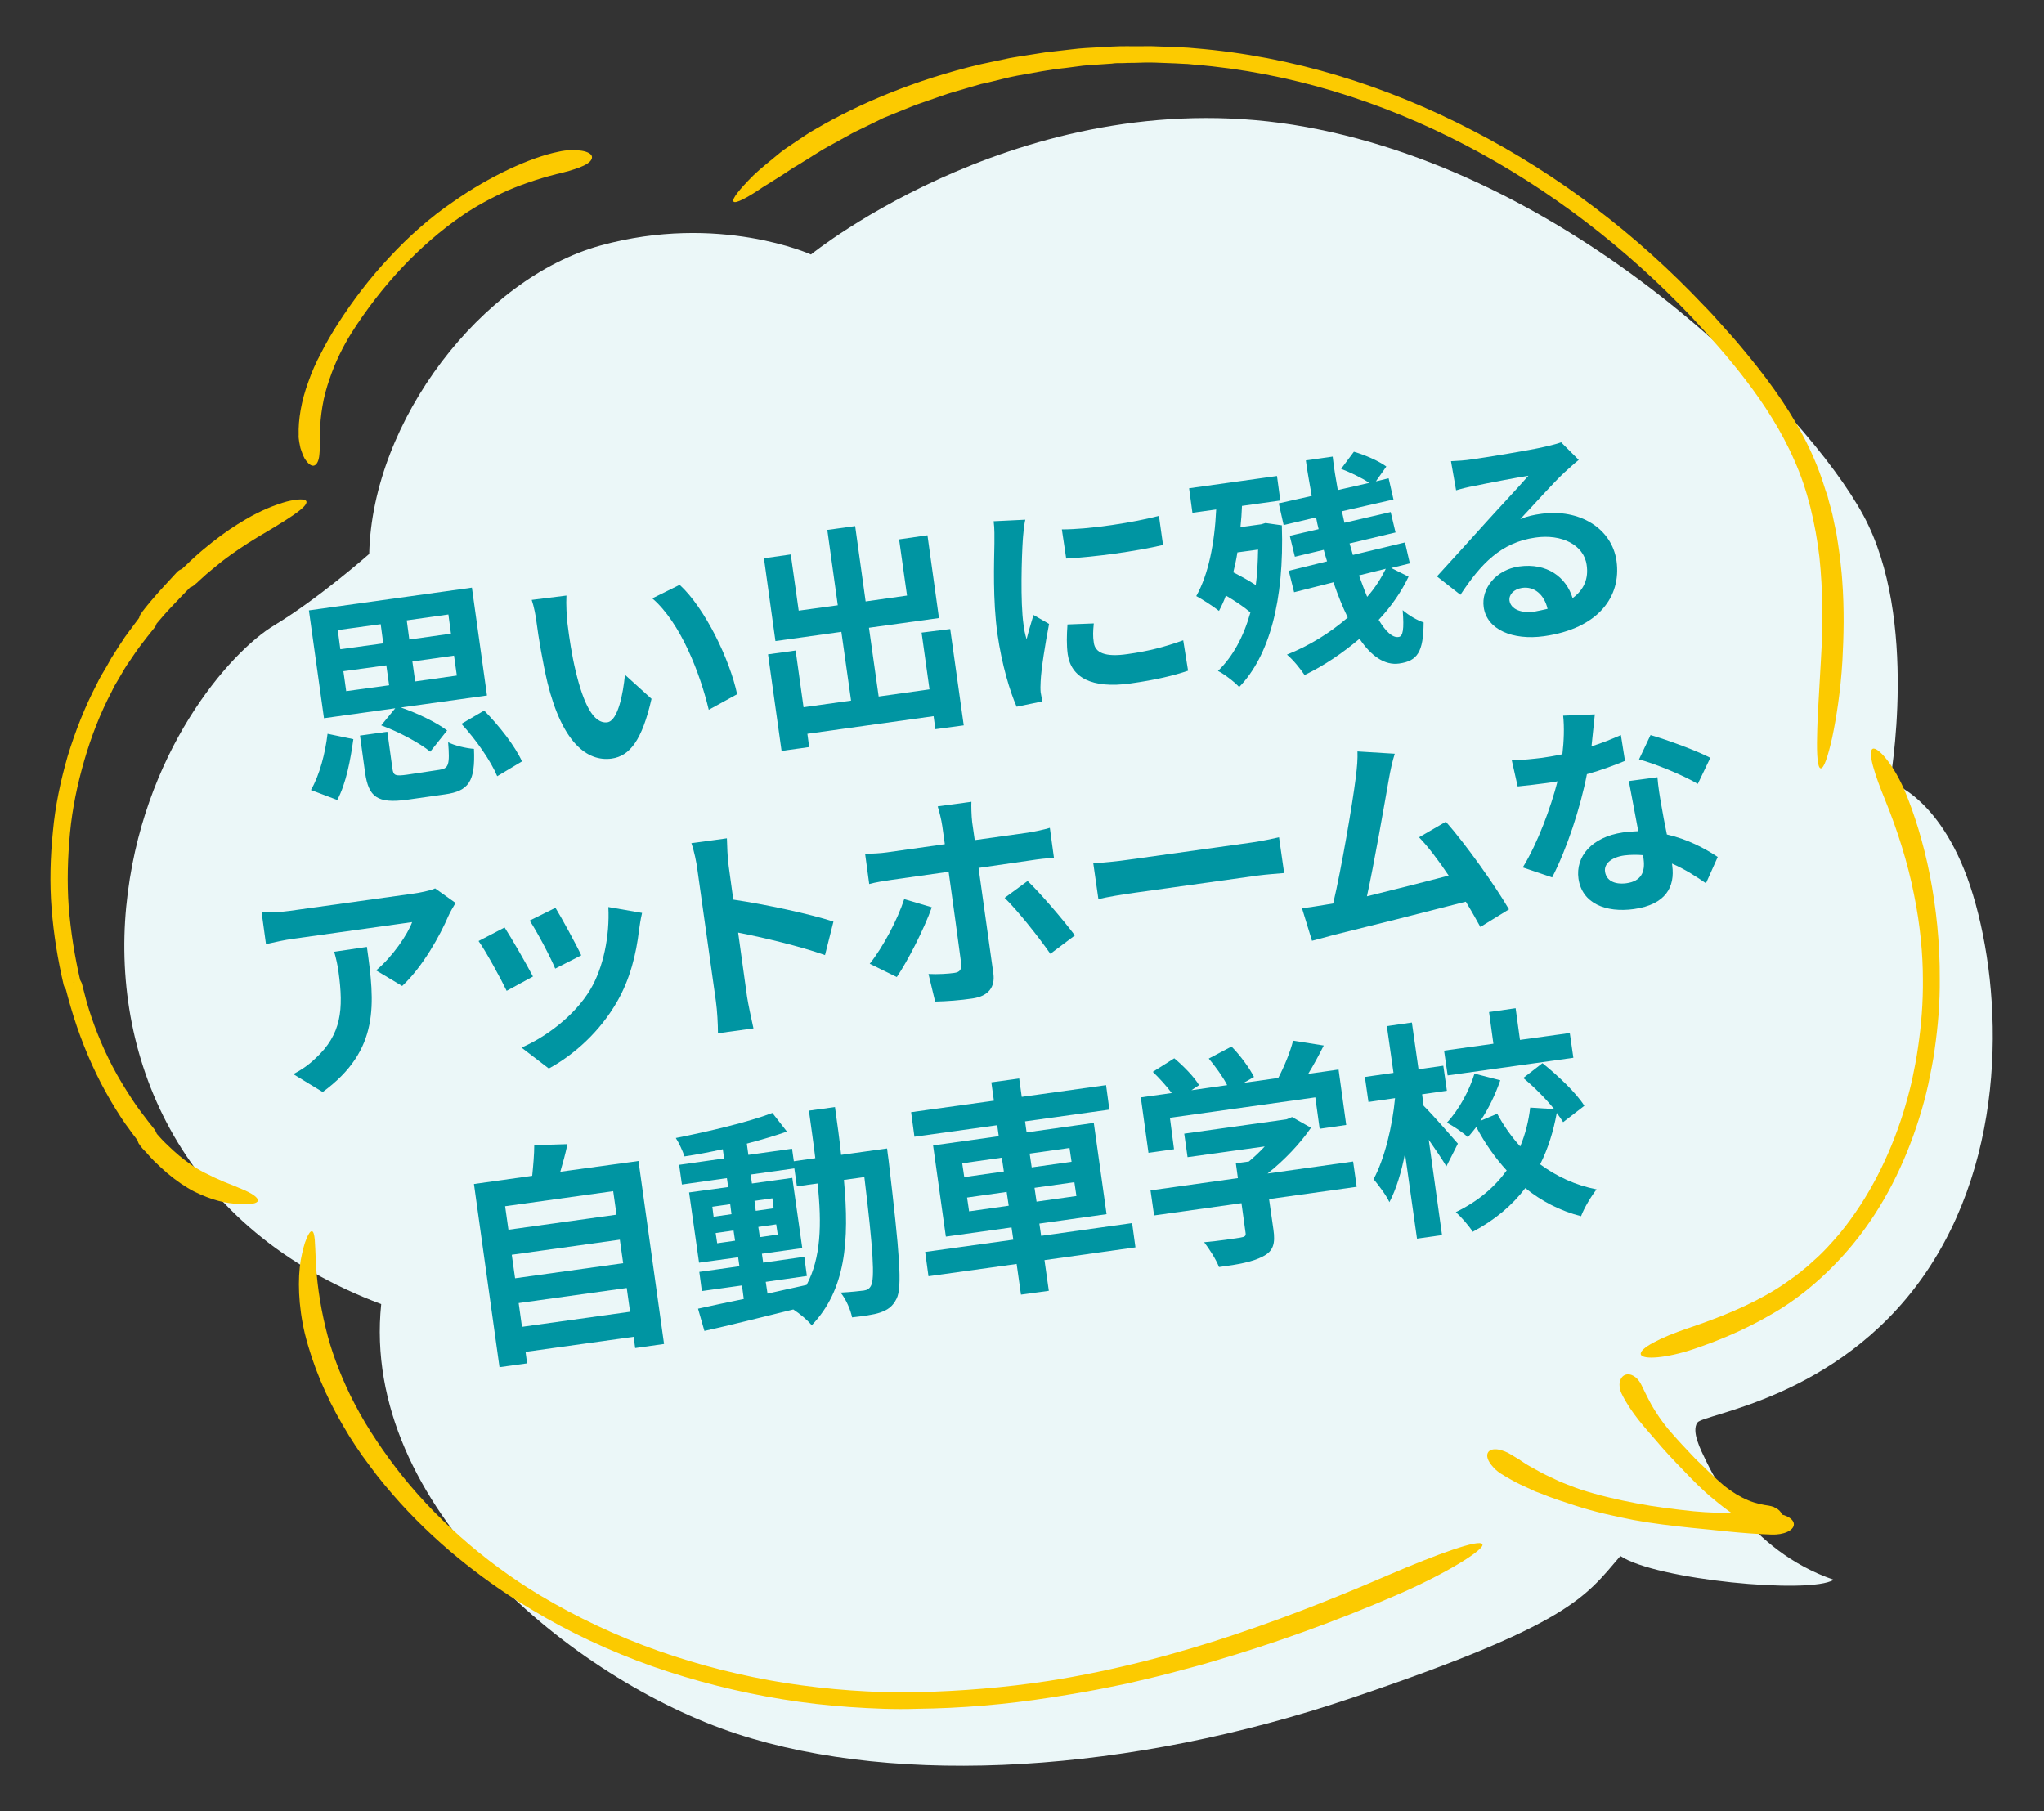 <?xml version="1.0" encoding="UTF-8"?>
<!-- Generator: Adobe Illustrator 27.5.0, SVG Export Plug-In . SVG Version: 6.00 Build 0)  -->
<svg xmlns="http://www.w3.org/2000/svg" xmlns:xlink="http://www.w3.org/1999/xlink" version="1.1" id="_x34_" x="0px" y="0px" width="800px" height="708.8px" viewBox="0 0 800 708.8" style="enable-background:new 0 0 800 708.8;" xml:space="preserve">
<rect x="0" y="0" width="800" height="708.8" fill="#333333" stroke="none"/>
<style type="text/css">
	.st0{fill:#EBF7F8;}
	.st1{fill:#FCCA00;}
	.st2{enable-background:new    ;}
	.st3{fill:#0095A2;}
</style>
<path class="st0" d="M144.5,216.8c1.2-52.2,44.1-107.9,90.5-120.7s82.4,3.5,82.4,3.5S403.3,30,511.2,49.7s196.1,111.4,218.1,152  s10.4,104.4,10.4,104.4s20.9,5.8,32.5,44.1s13.9,102.1-19.7,149.7s-85.9,53.4-88.2,56.9s1.2,10.4,3.5,15.1  c2.3,4.6,16.2,34.8,49.9,46.4c-9.3,5.8-69.6,0-83.5-9.3c-13.9,16.2-19.7,26.7-105.6,55.7s-176.4,34.8-240.2,13.9  c-63.8-20.9-147.4-89.3-139.2-168.2c-77.7-29-105.6-95.1-99.8-155.5c5.8-60.3,40.6-99.8,58-110.2  C124.8,234.2,144.5,216.8,144.5,216.8z"></path>
<g>
	<path class="st1" d="M177.6,78.8c13.8-9.7,29.9-17.2,40.9-19.4c1.7-0.4,3.4-0.6,5-0.7c1.6,0,3,0.1,4.2,0.3c2.4,0.4,3.9,1.3,4,2.4   c0.1,1.2-1.1,2.4-3.2,3.4c-1,0.5-2.3,1-3.6,1.4c-1.4,0.5-2.9,0.9-4.5,1.3c-7.3,1.7-14.8,4.1-21.6,7c-6.7,3-12.8,6.4-17.5,9.6   c-8.8,6-16.9,13.1-24.2,20.9s-13.9,16.4-19.6,25.4c-3,4.8-6.2,11-8.5,17.9c-1.2,3.4-2.2,7-2.8,10.7c-0.6,3.6-1,7.3-0.9,10.9   c0,0.8,0,1.5,0,2.3c0,0.7,0,1.4-0.1,2.1c0,1.4-0.1,2.6-0.2,3.7c-0.2,2.2-0.9,3.8-2,4.2s-2.5-0.7-3.8-2.8c-0.6-1.1-1.1-2.5-1.6-4   c-0.2-0.8-0.3-1.6-0.5-2.5c-0.1-0.9-0.3-1.8-0.2-2.7c-0.2-5.8,1-13.3,3.8-20.8c1.3-3.8,3-7.6,5-11.3c1.9-3.8,4-7.4,6.3-11   c6-9.4,12.8-18.3,20.4-26.4C159.9,92.6,168.3,85.1,177.6,78.8z"></path>
	<path class="st1" d="M37.9,267.7c1.1-2.4,2.5-4.6,3.8-6.8l1.9-3.4c0.7-1.1,1.4-2.2,2.1-3.3c0.7-1.1,1.4-2.2,2.1-3.2   c0.7-1.1,1.4-2.2,2.2-3.2c1.5-2,3-4,4.4-5.9l0.1-0.2v-0.1c0-0.1,0.1-0.3,0.2-0.5c0.1-0.4,0.4-0.9,0.9-1.5l-0.2,0.2   c2.2-2.9,4.5-5.6,6.8-8.2c2.4-2.6,4.7-5.1,6.9-7.5c0.5-0.6,1.1-1,1.8-1.3l0.5-0.2c0.1,0,0,0,0.1,0l0.6,1.3l0.2,0.4   c0.2,0.4,0.3,0.6,0.5,0.7l0.1,0.1l0,0l0,0c-4.2-4.1-1.2-1.1-2.1-2l0,0l0.1-0.1c0.6-0.6,1.2-1.2,1.8-1.7c1.2-1.2,2.3-2.2,3.5-3.3   c2.3-2.1,4.6-4,6.9-5.8c4.5-3.6,8.9-6.5,13-8.9c5.9-3.5,11.7-5.8,16.1-7c4.4-1.1,7.3-1.1,7.7-0.1c0.9,2.2-8.4,7.7-19.5,14.3   c-4.6,2.8-9.1,5.8-13.4,9.1c-2.1,1.7-4.2,3.4-6.2,5.1c-1,0.9-2,1.8-3,2.7l-0.7,0.7l-0.4,0.3l-0.2,0.2c0,0-0.3,0.3-0.6,0.5   c-0.6,0.5-1.2,0.7-1.4,0.8l0,0h-0.1c-2.3,2.4-4.7,4.8-6.9,7.2c-2.3,2.4-4.4,4.8-6.4,7.2l-2.2-1.7c0.1,0.1,0.2,0.2,0.5,0.4   c0.3,0.1,0.7,0.4,1.5,0.6l0.4,0.1c0.1,0.1,0,0,0.1,0l0,0v0.1l-0.2,0.5c-0.2,0.6-0.5,1.2-1,1.7c-1.8,2.2-3.5,4.4-5.1,6.5   s-3,4.2-4.4,6.3c-1.5,2-2.6,4.1-3.8,6.1c-0.6,1-1.2,2-1.7,2.9c-0.6,0.9-1,1.9-1.5,2.9c-4.5,8.5-8,17.6-10.7,26.9   s-4.7,18.8-5.6,28.4s-1.2,19.3-0.5,29c0.8,9.7,2.3,19.2,4.5,28.7l-2.9,0.8c0.2,0,0.5-0.1,1-0.3c0.2-0.1,0.6-0.2,0.9-0.4   c0.2-0.1,1.1-0.6,0.9-0.4l0.2,0.4c0.3,0.5,0.6,1.1,0.7,1.7l0.9,3.5l0.9,3.4c2.2,7.6,5.5,16.3,10.1,25.1c2.3,4.4,5,8.8,7.9,13.2   c0.7,1.1,1.5,2.2,2.3,3.3c0.8,1.1,1.6,2.2,2.4,3.2c0.8,1.1,1.6,2.1,2.4,3.1l1.5,1.9c0.4,0.7,0.6,1.1,0.7,1.4l0.1,0.2l0,0l0,0l0,0   l1.9,2.1c0.7,0.7,1.4,1.5,2.2,2.2c1.5,1.5,3,2.8,4.5,4.1c3.1,2.6,6.4,4.9,9.9,6.7c2.7,1.4,5.5,2.7,7.9,3.7c2.5,1,4.9,1.9,6.9,2.8   c4.1,1.7,6.5,3.4,6.2,4.6c-0.3,1.1-3.1,1.5-7.5,1.2c-2.2-0.1-4.9-0.4-7.9-1.2c-1.5-0.4-3.1-0.9-4.6-1.5s-3.2-1.3-4.8-2.1   c-3.5-1.8-7-4.2-10.6-7.2c-1.7-1.5-3.5-3.1-5.2-4.8c-0.9-0.9-1.7-1.8-2.5-2.7c-0.4-0.5-0.8-0.9-1.3-1.4s-1-1.1-1.4-1.6   c-0.3-0.4-0.6-0.9-0.9-1.3c-0.1-0.2-0.2-0.5-0.3-0.8l-0.1-0.4l0,0l0,0l0.3-0.1l0.5-0.2c1.2-0.5,1.5-0.6,1.7-0.8l0.1-0.1l0,0   c2-1.7-2.7,2.4-2.2,1.9l0,0l0,0l-0.1-0.2l-0.5-0.7c-0.7-1-1.5-1.9-2.2-2.9s-1.4-2-2.1-2.9c-0.7-1-1.4-2-2.1-3.1   c-2.7-4.1-5.3-8.6-7.7-13.2c-4.8-9.3-8.8-19.4-11.8-29.7l-1-3.5l-0.9-3.4l-0.1-0.2l-0.3-0.5c-0.1-0.1-0.2-0.3-0.3-0.6   c-0.1-0.2-0.3-0.7-0.3-1.4l0.1,0.8c-2.3-9.8-3.9-19.7-4.7-29.8c-0.8-10-0.5-20.1,0.5-30.1c0.9-10,3-19.9,5.8-29.6   C29.5,286.1,33.2,276.7,37.9,267.7z"></path>
	<path class="st1" d="M666.8,119.5c2.5,2.5,4.9,5.2,7.3,7.9c2.4,2.7,4.8,5.3,7.1,8.1c4.6,5.5,9.1,11.1,13.2,16.9   c8.3,11.6,15.2,24.1,19.3,37c0.5,1.6,1,3.2,1.6,4.8c0.4,1.6,0.8,3.2,1.3,4.8c0.2,0.8,0.4,1.6,0.6,2.4c0.2,0.8,0.3,1.6,0.5,2.4   c0.3,1.6,0.7,3.2,1,4.7c0.5,3.1,1,6.2,1.4,9.3c0.3,3,0.7,6,0.9,9c0.9,11.7,0.6,22.5,0.1,31.8c-0.7,11.9-2.4,22.5-4,30.1   c-1.7,7.6-3.3,12.2-4.5,12c-1.2-0.1-1.6-5-1.4-12.7c0.1-7.7,0.9-18.3,1.5-29.9c0.8-13.3,0.8-26.8-0.6-40.1   c-1.6-13.2-4.6-26.2-9.8-37.8c-5.1-11.7-11.9-22.1-19-31.4c-7.1-9.3-14.5-17.5-21.2-24.7c-25.6-27-55.5-50.1-88.5-67.3   c-32.9-17.2-69.1-28.5-106.1-31.5c-1.2-0.1-2.5-0.3-3.7-0.3c-1.3-0.1-2.5-0.1-3.8-0.2c-2.6-0.1-5.2-0.2-7.9-0.3   c-2.7-0.1-5.5,0-8.3,0.1c-1.4,0-2.8,0-4.3,0.1c-0.7,0-1.4,0-2.2,0c-0.7,0-1.5,0.1-2.2,0.2c-2.9,0.2-5.9,0.4-8.9,0.6   c-0.8,0.1-1.5,0.1-2.3,0.2s-1.5,0.2-2.3,0.3c-1.5,0.2-3.1,0.4-4.6,0.6c-6.2,0.6-12.4,1.9-18.8,3c-3.2,0.6-6.3,1.4-9.5,2.2   c-1.6,0.4-3.2,0.8-4.8,1.1c-1.6,0.5-3.2,0.9-4.8,1.4c-1.6,0.5-3.2,0.9-4.8,1.4c-1.6,0.5-3.2,0.9-4.8,1.5c-3.2,1.1-6.3,2.2-9.5,3.3   c-1.6,0.5-3.1,1.2-4.7,1.8l-4.7,1.9l-4.7,1.9l-4.5,2.2l-4.5,2.2c-1.5,0.7-3,1.4-4.5,2.3c-2.9,1.6-5.8,3.2-8.7,4.8   c-1.3,0.7-2.5,1.4-3.7,2.2c-1.2,0.7-2.4,1.5-3.5,2.2c-1.2,0.7-2.3,1.4-3.4,2.1c-1.1,0.7-2.3,1.3-3.3,2c-4.1,2.8-8,5.1-11.3,7.2   c-6.3,4.3-10.7,6.5-11.4,5.6c-0.8-0.9,2.2-4.7,7.8-10.3c2.8-2.7,6.5-5.6,10.5-8.9c1-0.8,2.1-1.6,3.2-2.3c1.1-0.8,2.3-1.5,3.4-2.3   c1.2-0.8,2.4-1.6,3.6-2.4c1.2-0.8,2.5-1.6,3.8-2.3c16.2-9.5,38.6-19.2,64.6-25.3c3.3-0.7,6.5-1.4,9.9-2.1c1.7-0.4,3.4-0.6,5-0.9   c1.7-0.3,3.4-0.5,5.1-0.8s3.4-0.5,5.1-0.8c1.7-0.2,3.5-0.4,5.2-0.6s3.5-0.4,5.2-0.6c1.8-0.2,3.5-0.4,5.3-0.5   c3.5-0.2,7.1-0.4,10.7-0.6s7.2-0.1,10.7-0.1c1.8,0,3.6-0.1,5.4,0l5.4,0.2c3.6,0.2,7.2,0.2,10.8,0.6c38,3.1,75,14.7,108.6,32.2   C610.2,68.5,640.7,91.9,666.8,119.5z"></path>
	<path class="st1" d="M725.2,487c-8.9,10.8-19.9,20.5-31.2,27c-11.3,6.7-22.3,11-30.8,13.9c-10.9,3.7-20.3,4.4-21,2.2   c-0.7-2.3,7.6-6.6,18.3-10.2c12.2-4.1,24.5-9,34.9-15.5c2.6-1.6,5-3.4,7.4-5.1c1.2-0.9,2.3-1.8,3.4-2.7c1.1-0.9,2.2-1.8,3.2-2.8   c4.2-3.6,7.7-7.6,10.7-11.1c11.2-13.7,19.3-29.8,24.7-46.8c1.3-4.2,2.5-8.6,3.5-12.9c0.9-4.4,1.8-8.7,2.4-13.1   c1.3-8.8,2-17.7,1.9-26.7c0-9.4-1-21.1-3.5-33.2c-2.4-12.2-6.4-24.9-11.2-36.7c-4.2-10.2-7-19-5-20.2c1.9-1.1,8.3,6.1,12.8,16.9   c3.5,8.4,7.1,19.7,9.6,32.4c2.5,12.7,4,26.8,3.9,40.8c0.1,9.2-0.7,18.5-2,27.6c-0.6,4.6-1.6,9.1-2.5,13.6c-1,4.5-2.2,9-3.6,13.4   C745.5,455.6,737.1,472.5,725.2,487z"></path>
	<path class="st1" d="M410.3,657.9c25.7-4,51.2-10.8,74-18.5s43-16,58.5-22.7c19.8-8.5,36.4-14.5,37.4-12.3c1,2-14.1,11.5-34.1,20.1   c-22.9,9.9-47.5,18.8-70.9,25.6c-1.5,0.4-2.9,0.9-4.4,1.3c-1.5,0.4-2.9,0.8-4.4,1.2c-2.9,0.8-5.8,1.5-8.6,2.3   c-5.7,1.5-11.2,2.7-16.6,4c-5.4,1.1-10.6,2.2-15.7,3.1c-5,0.9-9.9,1.7-14.4,2.4c-17.3,2.7-34.8,4.2-52.3,4.4   c-8.7,0.3-17.5-0.1-26.3-0.7c-8.7-0.6-17.5-1.6-26.1-3c-17.3-2.8-34.4-7.1-51-12.9c-16.6-5.9-32.6-13.3-47.6-22.4   c-15.9-9.5-34.6-23.3-51.2-41.6c-4.1-4.6-8.2-9.4-11.9-14.5c-3.8-5-7.4-10.4-10.6-16c-6.5-11.1-11.7-23.3-14.8-35.8   c-2.6-11-2.8-21.4-1.6-28.7c0.7-3.6,1.4-6.5,2.3-8.5c0.8-1.9,1.5-2.9,2.1-2.8s0.9,1.3,1.1,3.3c0.1,2,0.3,4.8,0.4,8.3   c0.3,6.9,1.4,16.2,3.9,26.4c1.9,8,5.1,16.9,9.6,26.2c2.3,4.6,4.9,9.4,7.9,14.1c3,4.7,6.3,9.5,9.9,14.2   c14.4,18.9,34.2,36.6,56.3,49.9c14.7,8.8,30.3,16.1,46.4,21.8c16.2,5.7,32.9,9.9,49.8,12.6c8.5,1.3,17,2.3,25.6,2.9   c8.6,0.6,17.1,0.9,25.7,0.7C376.1,661.9,393.3,660.5,410.3,657.9z"></path>
	<path class="st1" d="M674.8,581.5c3,2.4,6.3,4.4,9.4,5.7c3.1,1.3,6,1.8,8.1,2.1c0.7,0.1,1.3,0.3,1.9,0.5c0.6,0.3,1.1,0.6,1.6,0.9   c1,0.7,1.7,1.7,1.9,2.9c0.1,1.2-0.5,2.2-1.7,3.1c-0.6,0.4-1.3,0.7-2.2,0.9c-0.8,0.2-1.8,0.3-2.7,0.1c-4.4-0.6-8.6-2.5-12-4.6   c-3.4-2.2-6.2-4.5-8.5-6.4c-4.3-3.5-8.1-7.4-11.8-11.3c-3.7-3.8-7.4-7.7-10.9-11.9c-3.7-4.3-9.6-10.6-13.2-18   c-1.6-3.2-0.8-6.6,1.4-7.4c2.2-0.8,4.8,0.9,6.2,3.7c1.1,2.2,2.4,5,4.1,8.1c1.8,3.1,4,6.4,6.5,9.4c3.4,4,7,7.8,10.6,11.6   C667.3,574.5,670.9,578.2,674.8,581.5z"></path>
	<path class="st1" d="M662.9,591.5c11.4,1.1,23.2,0.5,30.7,0.7c4.8,0.2,8.6,2.1,8.5,4.5c-0.1,2.3-4,4.1-8.8,3.9   c-11-0.3-22.9-1.9-31-2.6c-7.7-0.8-15.4-1.7-23-3.1c-7.6-1.5-15.3-3.2-22.7-5.6c-3.9-1.3-8.8-2.8-13.9-4.9   c-0.6-0.2-1.3-0.5-1.9-0.7c-0.6-0.3-1.3-0.6-1.9-0.9c-1.3-0.6-2.6-1.2-3.9-1.8c-1.3-0.6-2.6-1.3-3.8-2s-2.5-1.4-3.7-2.2   c-2.1-1.3-3.7-3.1-4.6-4.6c-0.9-1.5-1.1-2.9-0.4-3.9c1.4-1.9,5.6-1.2,9.4,1.3c1.6,0.9,3.3,2,5.2,3.3c1.9,1.2,4.1,2.3,6.4,3.6   c2.3,1.2,4.8,2.3,7.3,3.5c2.6,1,5.2,2.1,7.9,3c7.1,2.3,14.5,4,21.9,5.4C647.8,589.8,655.3,590.7,662.9,591.5z"></path>
</g>
<g>
	<g class="st2">
		<path class="st3" d="M121.7,309.2c3.4-5.9,5.6-14.4,6.5-22l10.1,2.1c-1.1,7.9-2.8,17.3-6.3,23.8L121.7,309.2z M154.7,277.2    l-27.9,3.9l-5.9-42.2l63.8-8.9l5.9,42.2l-33.7,4.7c6.4,2.2,13.9,5.8,18.1,9l-6.6,8.3c-4-3.3-12.3-7.8-19.2-10.3L154.7,277.2z     M133.2,254.1l16.8-2.3l-1-7.5l-16.8,2.3L133.2,254.1z M135.5,270.5l16.8-2.3l-1.1-7.8l-16.8,2.3L135.5,270.5z M171.9,301.3    c3.7-0.5,4.2-1.9,3.5-10.8c2.4,1.3,7.1,2.4,10.1,2.6c0.6,12.8-2.1,16.5-11.3,17.8l-14.8,2.1c-11.8,1.6-15.1-1.1-16.5-10.5l-2-14.6    l10.7-1.5l2,14.5c0.4,2.7,1.2,2.9,5.7,2.3L171.9,301.3z M175.5,240.5l-16.3,2.3l1,7.5l16.3-2.3L175.5,240.5z M177.7,256.6    l-16.3,2.3l1.1,7.8l16.3-2.3L177.7,256.6z M189.5,278.1c5.9,6,12.1,13.9,14.8,19.9l-9.7,5.8c-2.4-5.8-8.2-14.2-14-20.5    L189.5,278.1z"></path>
		<path class="st3" d="M222.1,244c0.7,5.7,1.7,12.4,3.2,18.6c3,12.6,6.9,20.8,12.4,20.1c4.2-0.6,6.2-11.4,6.9-18.6l10.4,9.4    c-3.7,16.2-8.5,22.4-15.6,23.4c-9.6,1.3-19.3-6.2-25.1-29.6c-1.9-8-3.6-18.2-4.3-23.7c-0.3-2.5-1-6.2-1.9-8.8l13.6-1.7    C221.5,236.4,221.8,241.6,222.1,244z M288.5,271.7l-11.1,6.1c-3.3-14-11-34.1-22.1-43.6l10.7-5.3    C275.9,237.9,285.7,258.3,288.5,271.7z"></path>
		<path class="st3" d="M371.9,246.2l5.3,37.7l-11.1,1.5l-0.7-5.1l-49.4,6.9l0.7,5.2l-10.8,1.5l-5.3-37.8l10.8-1.5l3.1,22.2l18.6-2.6    l-3.8-26.9l-25.8,3.6l-4.5-32.4l10.5-1.5l3.1,22l15.3-2.1l-4.1-29.5l10.9-1.5l4.1,29.5l16.2-2.3l-3.1-22l11.1-1.6l4.5,32.4    l-27.4,3.8l3.8,26.9l19.9-2.8l-3.1-22.2L371.9,246.2z"></path>
		<path class="st3" d="M401.3,203.4c-0.5,1.9-0.9,6.5-1,8.1c-0.4,6.1-1,24.1,0.3,33c0.2,1.7,0.6,3.8,1.2,5.7    c0.8-3.3,1.8-6.4,2.7-9.5l6.1,3.5c-1.5,7.7-3.1,17.7-3.3,22.5c-0.1,1.3-0.1,3.3,0,4.2c0.2,1,0.4,2.4,0.7,3.6l-10.1,2.1    c-2.6-5.9-5.8-16.4-7.5-28.4c-1.9-13.3-1.3-28.5-1.2-35.4c0-2.5,0.1-6-0.3-8.8L401.3,203.4z M428.1,244c-0.3,3-0.4,5.1,0,7.5    c0.5,3.9,4.3,5.8,13.2,4.5c7.9-1.1,14.3-2.7,21.8-5.4l1.9,11.9c-5.6,1.9-12.6,3.6-22.6,5c-15.2,2.1-23.2-2.4-24.5-11.4    c-0.5-3.7-0.4-7.5-0.1-11.7L428.1,244z M453.6,201.9l1.6,11.4c-10.7,2.5-26.7,4.7-37.9,5.3l-1.7-11.4    C426.7,207.2,444.2,204.4,453.6,201.9z"></path>
		<path class="st3" d="M501.7,205.6c1,29.7-5,51.2-16.7,63.3c-1.8-2-6-5.2-8.3-6.3c5.8-5.6,10-13.3,12.7-22.9    c-2.7-2.3-6.2-4.6-9.6-6.6c-0.8,2.2-1.7,4.1-2.7,6c-1.9-1.5-6.4-4.5-8.9-5.8c4.8-8.5,7.2-20.8,7.8-33.9l-9.3,1.3l-1.3-9.6    l34.4-4.8l1.3,9.6l-15,2.1c-0.1,2.7-0.3,5.6-0.6,8.3l8.1-1.1l1.7-0.5L501.7,205.6z M484.3,216.2c-0.4,2.7-1,5.3-1.6,7.8    c2.9,1.5,6.1,3.2,8.8,5c0.6-4.4,0.8-9,0.9-13.9L484.3,216.2z M551.3,225.7c-2.7,5.7-6.7,11.6-11.7,16.9c2.7,4.5,5.4,7.1,7.8,6.7    c1.7-0.2,2.2-2.9,1.6-10.5c2.4,2.1,5.7,4,8.2,4.8c-0.1,11.6-2.4,15.1-9.6,16.1c-5.7,0.8-11-3-15.5-9.7c-6.6,5.6-14,10.6-21.5,14.2    c-1.6-2.4-4.4-5.9-6.9-8c8.6-3.4,16.9-8.5,23.8-14.5c-2-4.1-3.9-8.8-5.6-13.8l-15.4,3.9l-2.1-8.4l15-3.7c-0.5-1.5-0.9-3.1-1.3-4.5    l-11.3,2.7l-2-8.2l11.3-2.6c-0.4-1.5-0.7-3-1-4.6l-12.7,3l-1.9-8.5l12.9-2.9c-0.8-4.7-1.7-9.3-2.3-13.9l10.5-1.5    c0.5,4.4,1.2,8.7,2,13.1l12.3-2.8c-2.9-2-7.4-4.1-11-5.5l5-6.7c4.5,1.3,9.9,3.7,12.7,5.8l-4.1,5.8l5-1.2l1.9,8.3l-20.2,4.6    c0.3,1.5,0.7,3,1,4.5l18.1-4.2l1.9,8l-18,4.3c0.5,1.5,0.9,3.1,1.3,4.5l20.4-4.9l1.9,8.2l-7.3,1.8L551.3,225.7z M531.9,225.2    c1.1,3,2.1,5.8,3.2,8.4c3.1-3.5,5.4-7.2,7.3-11L531.9,225.2z"></path>
		<path class="st3" d="M617.9,180c-2,1.6-3.8,3.3-5.6,4.9c-4.3,4-12.4,13.1-17.3,18.3c2.8-1.2,5.3-1.7,8.2-2.1    c15-2.1,27.7,5.7,29.5,18.5c1.9,13.9-7.1,26.4-28.4,29.4c-12.3,1.7-22.4-2.6-23.6-11.4c-1-7.1,4.6-14.6,13.9-15.9    c10.9-1.5,18.4,4.2,20.9,12.4c4.5-3.3,6.3-7.7,5.5-13c-1.1-7.9-9.9-12.2-20.1-10.7c-13.5,1.9-21.4,10.4-29.3,22.4l-9.2-7.2    c5.5-6,14.9-16.4,19.5-21.5c4.3-4.8,12.5-13.5,16.3-17.9c-4.5,0.7-16.6,3-21.2,4c-2.4,0.4-5.1,1.1-7.1,1.7l-2-11.4    c2.5-0.1,5.6-0.3,8.1-0.7c4.6-0.6,23.5-3.7,28.4-4.9c3.6-0.8,5.6-1.4,6.6-1.8L617.9,180z M605.7,238.3c-1.3-5.6-5.2-8.9-10-8.2    c-3.3,0.5-5.2,2.7-4.9,5c0.5,3.3,4.5,5,9.7,4.3C602.4,239,604.1,238.7,605.7,238.3z"></path>
	</g>
	<g class="st2">
		<path class="st3" d="M178.3,353.4c-0.8,1.3-2.2,3.7-2.8,5.1c-3.2,7.5-10.1,20-18.1,27.4l-10.2-6.1c6.5-5.4,12.4-14.2,14.1-18.9    l-46.4,6.5c-3.7,0.5-6.6,1.2-10.8,2.1l-1.7-12.4c3.5,0.1,7.3-0.1,11-0.6l48-6.7c2.5-0.3,7.4-1.3,8.9-2.1L178.3,353.4z     M143.6,370.6c3.1,22.1,5.2,40.3-17.3,56.8l-11.5-7c2.7-1.4,5.7-3.3,8.7-6.2c10.2-9.4,11-19.2,9-33.8c-0.4-2.8-0.9-5.1-1.7-7.9    L143.6,370.6z"></path>
		<path class="st3" d="M208.6,382.2l-10.3,5.6c-2.2-4.6-8.3-15.8-11-19.5l10.2-5.3C200.3,367.3,206.1,377.4,208.6,382.2z     M251.3,357.3c-0.7,3-0.9,4.9-1.2,6.8c-1.1,9.3-3.5,19.1-8.5,27.8c-6.8,11.9-16.9,20.9-26.8,26.3l-10.7-8.2    c9.4-4,20.9-12.5,27-22.8c5-8.4,7.6-20.9,7-32.2L251.3,357.3z M227.5,373.9l-10.2,5.2c-1.7-4.2-7.1-14.5-10-18.8l10.1-5    C219.7,359,225.7,370,227.5,373.9z"></path>
		<path class="st3" d="M322.9,373.8c-9.9-3.5-23.9-6.8-34-8.8l3.5,25.2c0.4,2.6,1.7,8.8,2.5,12.3l-13.9,1.9c0-3.6-0.3-8.9-0.8-12.5    l-7.2-51.2c-0.4-3.2-1.3-7.6-2.4-10.7l13.9-1.9c0.1,3.2,0.2,7.2,0.7,10.9l1.8,13.1c12.4,1.8,30.4,5.7,39.2,8.6L322.9,373.8z"></path>
		<path class="st3" d="M364.7,355.1c-3,8.5-9.6,21.3-13.7,27.3l-10.6-5.2c5.2-6.5,10.9-17.3,13.5-25.3L364.7,355.1z M383,339.7    l5.8,41.4c0.7,5.2-1.9,8.8-8.2,9.7c-4.7,0.7-10,1.1-14.6,1.2l-2.6-10.8c3.8,0.2,7.8-0.1,10-0.4c2.3-0.3,3-1.3,2.8-3.7    c-0.4-3.3-4.3-31.6-4.9-35.8l0-0.1l-22.6,3.2c-2.7,0.4-6,0.9-8.5,1.6l-1.6-11.8c2.7-0.1,5.9-0.2,8.6-0.6l22.6-3.2l-1-7.1    c-0.3-2.3-1.3-6.2-1.8-7.7l13.2-1.8c-0.1,1.3,0,5.6,0.3,8l1,7l20.7-2.9c2.6-0.4,6.4-1.2,8.7-1.9l1.6,11.7c-2.8,0.2-6.3,0.6-8.8,1    L383,339.7z M402.2,344.8c5.3,5.1,14,15.3,18.5,21.3l-9.6,7.2c-4.9-7-12.8-16.9-17.9-21.9L402.2,344.8z"></path>
		<path class="st3" d="M427.9,337.9c3.2-0.2,9.8-0.8,14.4-1.5l47.9-6.7c4.1-0.6,8.1-1.5,10.4-2l2,14c-2.2,0.2-6.7,0.5-10.5,1    l-47.9,6.7c-5.1,0.7-11,1.7-14.3,2.5L427.9,337.9z"></path>
		<path class="st3" d="M579.4,362.8c-1.6-2.9-3.5-6.3-5.7-9.9c-14.3,3.7-40.9,10.4-52,13.1c-2.2,0.6-5.4,1.5-8.2,2.2l-3.9-12.7    c3-0.4,6.9-1,9.8-1.5l2.4-0.4c3.3-13.9,7.6-39.4,8.8-49c0.6-4.7,0.8-7.6,0.7-10.5l14.6,0.9c-0.9,2.8-1.7,6.3-2.4,10.4    c-1.6,9.1-5.7,32.8-8.5,45.4c10.7-2.6,23.2-5.8,32-8.1c-4-6-8.2-11.5-11.6-15l10.5-6.1c7.7,8.7,19.2,24.9,24.7,34.3L579.4,362.8z"></path>
		<path class="st3" d="M636,297.8c-3.9,1.6-9.1,3.6-14.9,5.2c-2.5,13-7.9,29.4-13.6,40.4l-11.5-3.9c5.9-9.6,11-23.6,13.6-33.7    c-1.5,0.3-3,0.5-4.5,0.7c-3.7,0.5-7.2,0.9-11.1,1.3l-2.3-10.2c3.9-0.1,8.6-0.6,11.9-1c2.6-0.4,5.2-0.8,7.9-1.4    c0.6-5.1,0.8-10.6,0.3-15.1l12.4-0.5c-0.3,3-0.8,7.6-1.3,12.5c4.2-1.3,8.1-2.9,11.5-4.4L636,297.8z M648.7,304.2    c0.3,3.8,0.9,7.4,1.6,11.3c0.4,2.5,1.2,6.7,2.1,11.1c8,1.8,14.8,5.4,19.9,8.8l-4.6,10.3c-3.5-2.4-8-5.4-13.3-7.7l0.1,0.8    c1.1,8.2-2.4,15.2-15,17c-11,1.5-20.3-2.2-21.7-11.9c-1.2-8.6,5.1-16.3,17.4-18.1c2.1-0.3,4.1-0.4,6-0.5    c-1.2-6.6-2.7-14.2-3.7-19.6L648.7,304.2z M643.1,334.7c-2.4-0.2-4.8-0.2-7.3,0.1c-5.1,0.7-8.1,3.3-7.6,6.4    c0.5,3.3,3.5,5.1,8.3,4.5c6-0.8,7.4-4.6,6.8-9.3L643.1,334.7z M664.5,306.8c-5.7-3.4-16.5-7.8-23-9.6l4.5-9.5    c6.7,1.9,18.5,6.3,23.4,8.9L664.5,306.8z"></path>
	</g>
	<g class="st2">
		<path class="st3" d="M249.9,454.4l10,71.6l-11.3,1.6l-0.6-4.4l-42.3,5.9l0.6,4.5l-10.8,1.5l-10-71.7l22.8-3.2    c0.4-4,0.8-8.4,0.8-12l13-0.4c-0.8,3.8-1.8,7.4-2.8,10.8L249.9,454.4z M197.7,472.1l1.3,9.2l42.3-5.9l-1.3-9.2L197.7,472.1z     M200.3,491.1l1.3,9.2l42.3-5.9l-1.3-9.2L200.3,491.1z M246.6,513.4l-1.3-9.3l-42.3,5.9l1.3,9.3L246.6,513.4z"></path>
		<path class="st3" d="M347.2,449.5c0,0,0.4,3.5,0.6,4.7c4.3,36.6,5.4,49.6,3.1,54.1c-1.6,3.2-3.6,4.4-6.4,5.4    c-2.6,0.9-6.7,1.4-11,1.9c-0.6-2.9-2.3-7-4.5-9.7c4-0.2,7.4-0.6,9.1-0.8c1.3-0.2,2.2-0.7,2.8-1.9c1.5-2.7,0.9-13.7-2.6-42.5    l-8,1.1c2.2,24,0.7,43-12.6,56.9c-1.6-2-4.6-4.5-7.2-6.2c-12.6,3.1-25.3,6.3-34.8,8.4l-2.5-8.7c4.9-1.1,11.1-2.4,17.9-3.8    l-0.7-5.3l-15.7,2.2l-1-7.5l15.7-2.2l-0.5-3.5l-15.3,2.1l-3.9-27.5l15.3-2.1l-0.5-3.5l-17.6,2.5l-1.1-7.7l17.6-2.5l-0.5-3.6    c-5.1,1.1-10.2,2.1-15,2.8c-0.7-2.1-2.1-5.2-3.4-7.2c13.1-2.6,28.3-6.2,37.8-9.8l5.7,7.3c-4.6,1.6-10,3.2-15.7,4.7l0.6,4.4    l17.1-2.4l0.7,4.9l8.4-1.2c-0.7-5.9-1.6-12-2.5-18.6l10.2-1.4c0.9,6.5,1.8,12.7,2.4,18.7L347.2,449.5z M279.3,476.2l7-1l-0.5-3.9    l-7,1L279.3,476.2z M287.7,485.6l-0.6-4l-7,1l0.6,4L287.7,485.6z M300.4,506.3c5-1.1,10.2-2.3,15.3-3.4c5.6-10.6,6-23.6,4.3-39.7    l-8.1,1.1l-1-7l-17.1,2.4l0.5,3.5l15.8-2.2l3.9,27.5l-15.8,2.2l0.5,3.5l16.1-2.3l1,7.5l-16.1,2.3L300.4,506.3z M302.8,472.9    l-0.5-3.9l-7,1l0.5,3.9L302.8,472.9z M296.8,480.2l0.6,4l7-1l-0.6-4L296.8,480.2z"></path>
		<path class="st3" d="M444.4,488.2l-35.6,5l1.7,12l-10.9,1.5l-1.7-12l-34.5,4.8l-1.3-9.5l34.5-4.8l-0.7-4.8l-25.7,3.6l-5-35.7    l25.7-3.6l-0.6-4.3l-32.4,4.5l-1.3-9.6l32.4-4.5l-1-7.2l10.9-1.5l1,7.2l33-4.6l1.3,9.6l-33,4.6l0.6,4.3l26.3-3.7l5,35.7l-26.3,3.7    l0.7,4.8l35.6-5L444.4,488.2z M377.4,460.7l15.5-2.2l-0.8-5.4l-15.5,2.2L377.4,460.7z M394.8,471.9l-0.8-5.4l-15.5,2.2l0.8,5.4    L394.8,471.9z M403,451.5l0.8,5.4l15.6-2.2l-0.8-5.4L403,451.5z M420.5,462.7l-15.6,2.2l0.8,5.4l15.6-2.2L420.5,462.7z"></path>
		<path class="st3" d="M531,464.5l-34.3,4.8l1.7,11.9c0.8,5.5,0,8.5-4.2,10.6c-4,2.1-9.5,3.1-17.1,4.1c-1.1-2.9-3.8-7.1-5.8-9.7    c5.7-0.5,12.3-1.5,14.1-1.8c1.9-0.3,2.3-0.7,2.1-1.9l-1.6-11.6l-34.2,4.8l-1.4-9.8l34.2-4.8l-0.8-5.8l5.1-0.7    c2.1-1.8,4.3-3.8,6.2-5.9l-30.2,4.2l-1.3-9.2l40-5.6l2.2-0.9l7.4,4.2c-4.2,6.1-10.4,12.7-17,17.9l33.5-4.7L531,464.5z     M459.5,449.8l-10,1.4l-3-21.7l12.1-1.7c-2-2.7-4.9-5.9-7.4-8.3l8.4-5.3c3.6,3,7.8,7.3,9.7,10.5l-3,2l14-2    c-1.7-3.3-4.6-7.3-7.2-10.4l8.9-4.7c3.4,3.4,7.1,8.5,8.8,11.9l-4,2.3l13.5-1.9c2.4-4.6,4.7-10.2,5.8-14.6l12,1.9    c-1.9,3.8-4,7.7-6.1,11.1l11.9-1.7l3,21.7l-10.4,1.5l-1.7-12.3l-56.9,8L459.5,449.8z"></path>
		<path class="st3" d="M566.1,456.5c-1.6-2.7-4.3-6.7-6.9-10.4l5.2,37.3l-9.8,1.4l-4.7-33.3c-1.4,7.3-3.5,14.1-6.1,19    c-1.3-2.8-4.2-6.6-6.2-9c4.3-7.9,7.4-20.8,8.4-31.7l-10.4,1.5l-1.4-9.8l11.2-1.6l-2.6-18.3l9.8-1.4l2.6,18.3l9.7-1.4l1.4,9.8    l-9.7,1.4l0.6,4.5c3,2.9,11.5,12.6,13.4,14.8L566.1,456.5z M611.8,439.2c-0.7-1.1-1.5-2.3-2.5-3.6c-1.3,7.2-3.4,13.9-6.5,20.1    c6.4,4.7,13.8,8.2,22.1,9.8c-2.1,2.6-4.9,7.3-6.1,10.5c-8.2-2.1-15.5-5.9-21.8-11c-5.1,6.7-11.9,12.5-20.6,17.1    c-1.4-2.3-4.6-5.9-6.6-7.7c8.7-4.2,15.2-9.8,19.9-16.3c-4.5-4.9-8.5-10.6-11.9-17c-1.1,1.4-2.2,2.8-3.3,4    c-1.8-1.8-5.6-4.3-8.2-5.7c4.7-5,8.8-12.6,10.8-19.2l10.1,2.6c-1.9,5.5-4.6,11.2-7.8,15.9l6.6-2.8c2.5,4.7,5.5,8.9,9,12.8    c2-4.8,3.3-9.9,3.9-15.2l9.4,0.6c-3.4-4.2-7.9-8.7-12.1-12.2l7.5-5.8c6.1,4.9,13.2,11.6,16.4,16.7L611.8,439.2z M615.8,414    l-49.2,6.9l-1.4-9.7l19.3-2.7l-1.7-12.4l10.4-1.5l1.7,12.4l19.5-2.7L615.8,414z"></path>
	</g>
</g>
</svg>
